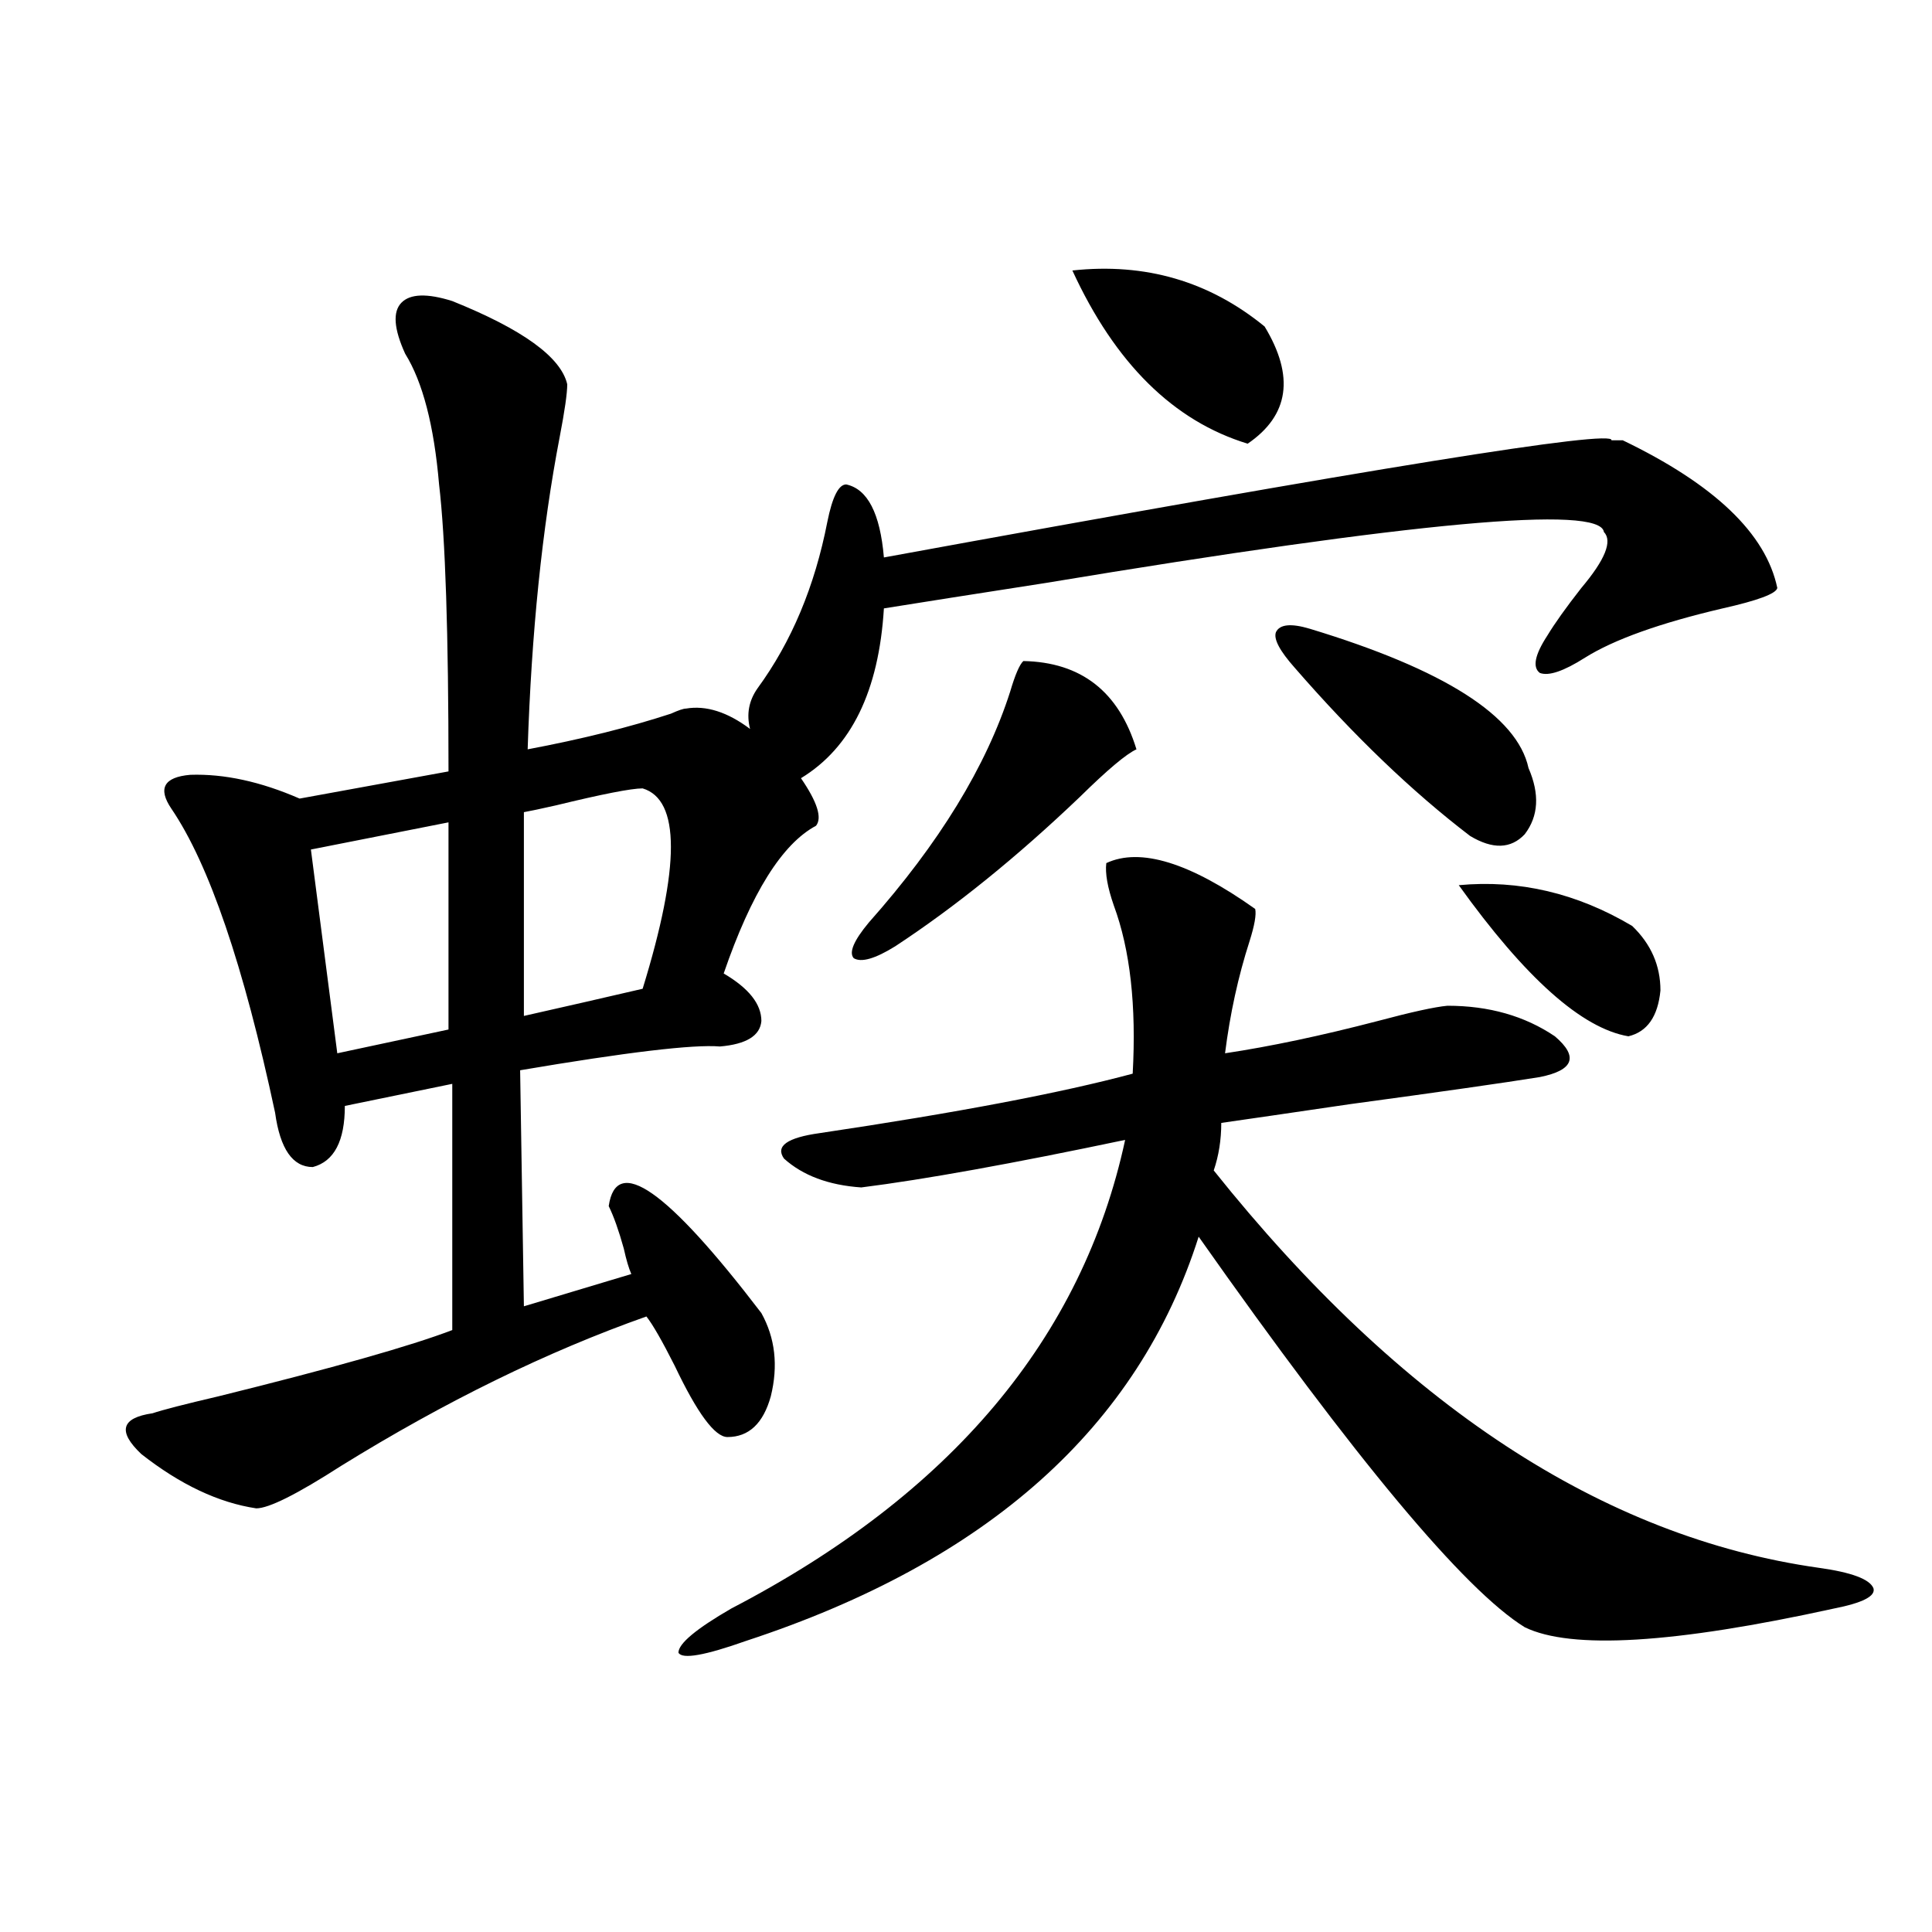 <?xml version="1.0" encoding="utf-8"?>
<!-- Generator: Adobe Illustrator 16.0.0, SVG Export Plug-In . SVG Version: 6.00 Build 0)  -->
<!DOCTYPE svg PUBLIC "-//W3C//DTD SVG 1.1//EN" "http://www.w3.org/Graphics/SVG/1.1/DTD/svg11.dtd">
<svg version="1.1" id="图层_1" xmlns="http://www.w3.org/2000/svg" xmlns:xlink="http://www.w3.org/1999/xlink" x="0px" y="0px"
	 width="1000px" height="1000px" viewBox="0 0 1000 1000" enable-background="new 0 0 1000 1000" xml:space="preserve">
<path d="M234.092,155.824c36.417,14.653,56.249,29.004,59.511,43.066c0,4.696-1.311,13.774-3.902,27.246
	c-9.115,47.461-14.634,101.376-16.585,161.719c27.957-5.273,52.682-11.426,74.145-18.457c3.902-1.758,6.494-2.637,7.805-2.637
	c10.396-1.758,21.463,1.758,33.17,10.547c-1.951-7.608-0.655-14.64,3.902-21.094c17.561-24.019,29.588-52.734,36.097-86.133
	c2.592-12.882,5.854-19.336,9.756-19.336c11.052,2.349,17.561,14.941,19.512,37.793c252.997-46.28,378.527-66.495,376.576-60.645
	c2.592,0,4.543,0,5.854,0c47.469,22.852,74.145,48.34,79.998,76.465c-0.655,2.938-10.091,6.454-28.292,10.547
	c-32.529,7.622-56.264,16.122-71.218,25.488c-11.066,7.031-18.871,9.668-23.414,7.91c-3.902-2.925-2.606-9.366,3.902-19.336
	c3.902-6.44,9.756-14.64,17.561-24.609c12.348-14.64,16.25-24.308,11.707-29.004c-1.951-14.063-98.214-5.273-288.773,26.367
	c-37.728,5.864-65.699,10.259-83.9,13.184c-2.606,42.778-16.92,72.07-42.926,87.891c8.445,12.305,11.052,20.517,7.805,24.609
	c-17.561,9.38-33.505,34.868-47.804,76.465c13.003,7.622,19.512,15.82,19.512,24.609c-0.655,7.622-7.805,12.017-21.463,13.184
	c-13.658-1.167-48.139,2.938-103.412,12.305l1.951,122.168l55.608-16.699c-1.311-2.925-2.606-7.319-3.902-13.184
	c-2.606-9.366-5.213-16.699-7.805-21.973c3.902-26.944,30.243-8.487,79.022,55.371c7.149,12.896,8.78,27.246,4.878,43.066
	c-3.902,14.063-11.387,21.094-22.438,21.094c-6.509,0-15.609-12.305-27.316-36.914c-6.509-12.882-11.387-21.382-14.634-25.488
	c-51.386,18.169-104.067,43.945-158.045,77.344c-22.773,14.653-37.407,21.973-43.901,21.973
	c-19.512-2.925-39.358-12.305-59.511-28.125c-12.362-11.714-10.411-18.745,5.854-21.094c5.198-1.758,16.585-4.683,34.146-8.789
	c59.176-14.64,99.51-26.065,120.973-34.277V561l-55.608,11.426c0,18.169-5.533,28.716-16.585,31.641
	c-10.411,0-16.92-9.366-19.512-28.125c-16.265-76.163-34.146-128.608-53.657-157.324c-7.164-10.547-3.902-16.397,9.756-17.578
	c17.561-0.577,36.417,3.516,56.584,12.305l77.071-14.063c0-71.479-1.631-120.987-4.878-148.535
	c-2.606-30.46-8.46-53.022-17.561-67.676c-5.854-12.882-6.509-21.671-1.951-26.367C212.294,152.021,221.074,151.731,234.092,155.824
	z M232.141,425.648l-71.218,14.063l13.658,105.469l57.56-12.305V425.648z M332.626,408.07c-5.854,0-20.822,2.938-44.877,8.789
	c-7.805,1.758-13.338,2.938-16.585,3.516v105.469c20.808-4.683,41.295-9.366,61.462-14.063
	C352.138,448.5,352.138,413.935,332.626,408.07z M649.691,470.473c0.641,2.938-0.335,8.501-2.927,16.699
	c-5.854,18.169-10.091,37.505-12.683,58.008c23.414-3.516,49.755-9.077,79.022-16.699c17.561-4.683,29.588-7.319,36.097-7.91
	c21.463,0,39.999,5.273,55.608,15.82c12.348,10.547,9.756,17.578-7.805,21.094c-18.216,2.938-51.065,7.622-98.534,14.063
	c-31.874,4.696-53.992,7.91-66.34,9.668c0,8.789-1.311,17.001-3.902,24.609c96.903,121.289,201.291,189.844,313.163,205.664
	c16.905,2.349,26.341,5.851,28.292,10.547c1.296,4.093-5.533,7.608-20.487,10.547c-82.604,18.155-135.941,21.382-159.996,9.668
	c-31.219-19.336-87.482-86.71-168.776-202.148c-31.219,98.438-109.266,168.173-234.141,209.18
	c-21.463,7.608-33.17,9.668-35.121,6.152c0-4.696,9.101-12.305,27.316-22.852c113.809-59.175,181.779-140.034,203.897-242.578
	c-58.535,12.305-104.067,20.517-136.582,24.609c-16.92-1.167-30.243-6.152-39.999-14.941c-4.558-6.44,1.616-10.835,18.536-13.184
	c70.883-10.547,124.875-20.792,161.947-30.762c1.951-35.156-1.311-64.16-9.756-87.012c-3.262-9.366-4.558-16.699-3.902-21.973
	C590.181,438.544,615.866,446.454,649.691,470.473z M529.694,342.152c29.908,0.591,49.42,15.82,58.535,45.703
	c-5.213,2.349-14.969,10.547-29.268,24.609c-32.529,31.063-64.389,56.841-95.607,77.344c-10.411,6.454-17.561,8.501-21.463,6.152
	c-2.606-2.925,0-9.077,7.805-18.457c36.417-41.007,60.807-80.859,73.169-119.531C525.457,349.184,527.743,343.91,529.694,342.152z
	 M654.569,169.008c15.609,25.79,12.683,46.005-8.78,60.645c-38.383-11.714-68.626-41.597-90.729-89.648
	C592.772,135.911,625.942,145.579,654.569,169.008z M677.983,325.453c69.587,21.094,107.314,45.126,113.168,72.07
	c5.854,13.485,5.198,24.911-1.951,34.277c-7.164,7.622-16.585,7.91-28.292,0.879c-29.923-22.852-60.166-51.855-90.729-87.012
	c-7.805-8.789-11.066-14.941-9.756-18.457C662.374,323.118,668.228,322.528,677.983,325.453z M755.055,458.168
	c31.219-2.925,61.127,4.106,89.754,21.094c9.756,9.38,14.634,20.517,14.634,33.398c-1.311,13.485-6.829,21.396-16.585,23.73
	C818.788,532.298,789.521,506.22,755.055,458.168z"/>
</svg>
